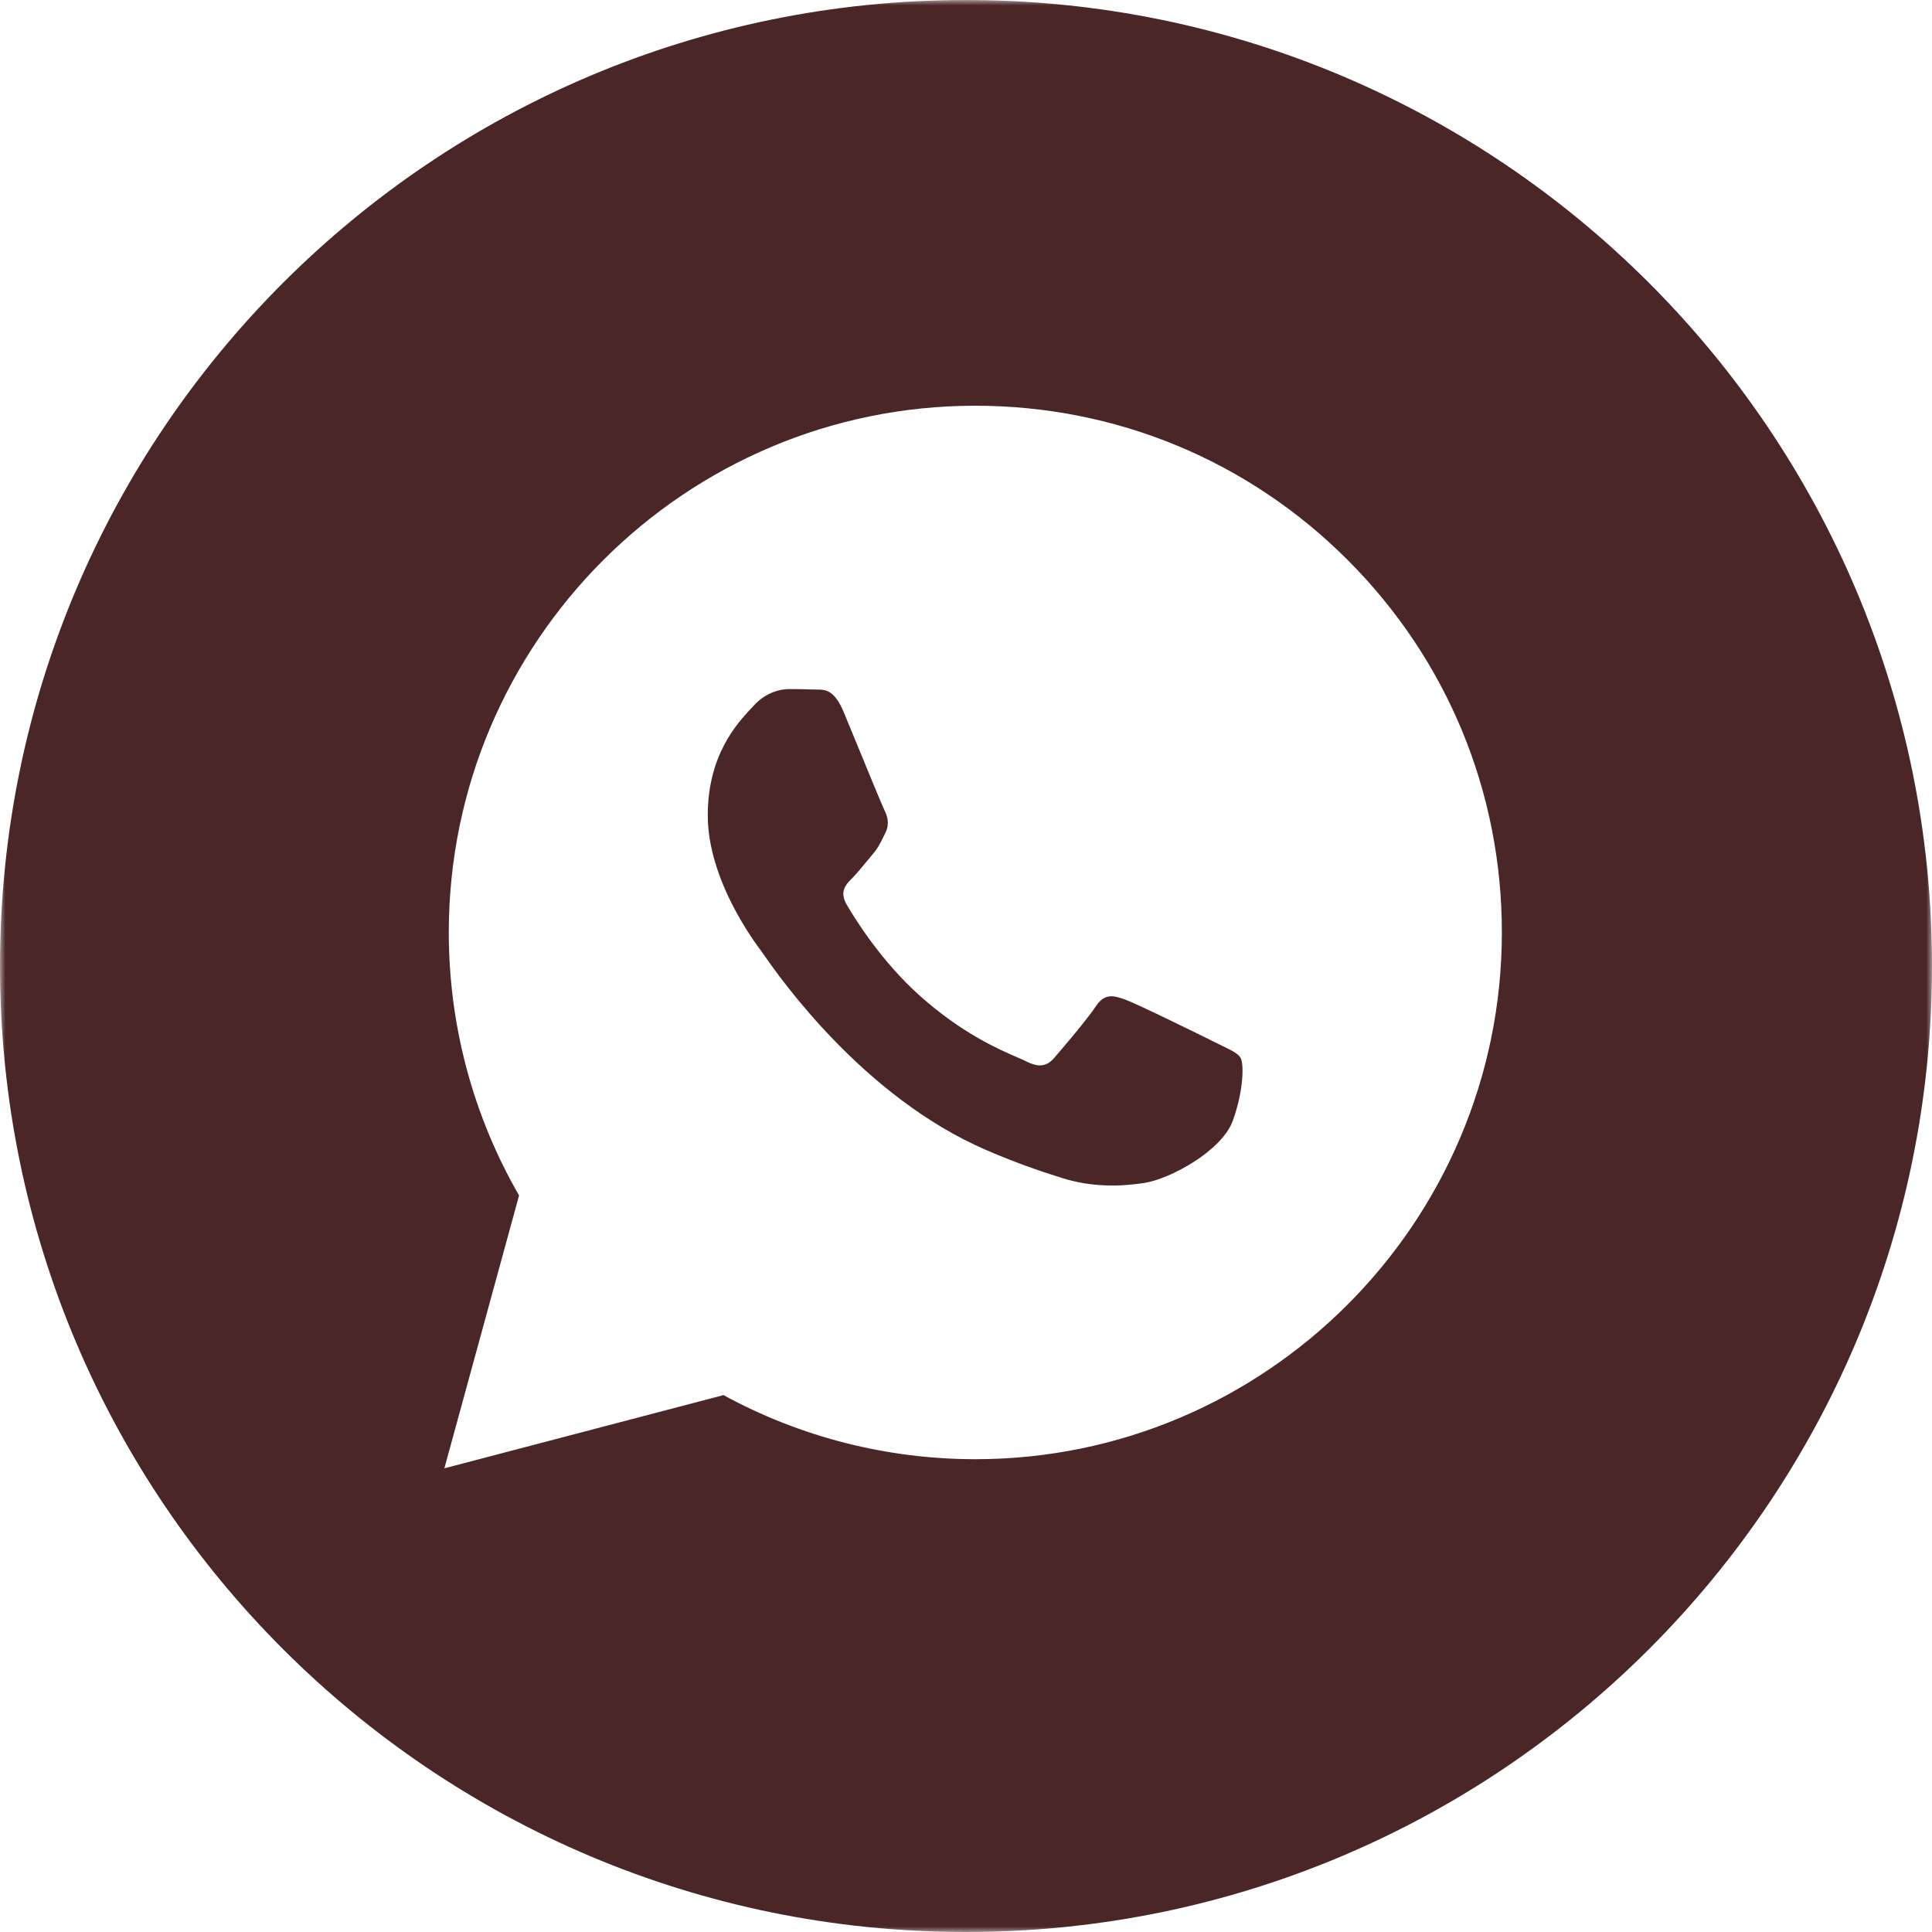<?xml version="1.0" encoding="UTF-8"?> <svg xmlns="http://www.w3.org/2000/svg" width="178" height="178" viewBox="0 0 178 178" fill="none"><g clip-path="url(#clip0_413_1871)"><mask id="mask0_413_1871" style="mask-type:luminance" maskUnits="userSpaceOnUse" x="0" y="0" width="178" height="178"><path d="M178 0H0V178H178V0Z" fill="white"></path></mask><g mask="url(#mask0_413_1871)"><path fill-rule="evenodd" clip-rule="evenodd" d="M89 178C138.154 178 178 138.154 178 89C178 39.847 138.154 0 89 0C39.847 0 0 39.847 0 89C0 138.154 39.847 178 89 178ZM124.178 51.607C115.019 42.437 102.838 37.385 89.86 37.38C63.122 37.38 41.358 59.141 41.348 85.889C41.345 94.439 43.578 102.786 47.823 110.141L40.94 135.28L66.657 128.535C73.742 132.401 81.721 134.437 89.839 134.44H89.859C116.595 134.44 138.359 112.676 138.371 85.93C138.378 72.965 133.338 60.778 124.178 51.607ZM111.977 96.046C110.765 95.439 104.806 92.508 103.694 92.104C102.584 91.698 101.774 91.496 100.966 92.711C100.159 93.925 97.836 96.653 97.129 97.463C96.421 98.273 95.714 98.373 94.503 97.766C94.305 97.666 94.034 97.549 93.701 97.405C91.994 96.664 88.627 95.204 84.755 91.749C81.151 88.534 78.719 84.565 78.011 83.353C77.304 82.139 77.935 81.483 78.542 80.879C78.906 80.516 79.324 80.007 79.742 79.498C79.95 79.244 80.158 78.99 80.36 78.755C80.874 78.156 81.097 77.7 81.4 77.083C81.454 76.972 81.511 76.856 81.573 76.733C81.977 75.924 81.775 75.217 81.472 74.61C81.27 74.204 80.121 71.408 79.079 68.872C78.561 67.612 78.07 66.415 77.734 65.61C76.865 63.523 75.985 63.528 75.279 63.532C75.185 63.533 75.094 63.533 75.007 63.529C74.301 63.494 73.492 63.487 72.684 63.487C71.876 63.487 70.563 63.79 69.451 65.004C69.38 65.082 69.3 65.168 69.212 65.261C67.949 66.609 65.209 69.535 65.209 75.117C65.209 81.068 69.53 86.819 70.154 87.649L70.159 87.655C70.198 87.708 70.269 87.809 70.369 87.953C71.817 90.029 79.498 101.049 90.865 105.958C93.758 107.208 96.015 107.953 97.776 108.511C100.68 109.434 103.322 109.304 105.412 108.992C107.741 108.643 112.583 106.06 113.592 103.229C114.603 100.398 114.603 97.97 114.3 97.465C114.056 97.056 113.483 96.779 112.634 96.369C112.431 96.27 112.211 96.164 111.977 96.046Z" fill="#4A2626"></path></g></g><defs><clipPath id="clip0_413_1871"><rect width="178" height="178" fill="white"></rect></clipPath></defs></svg> 